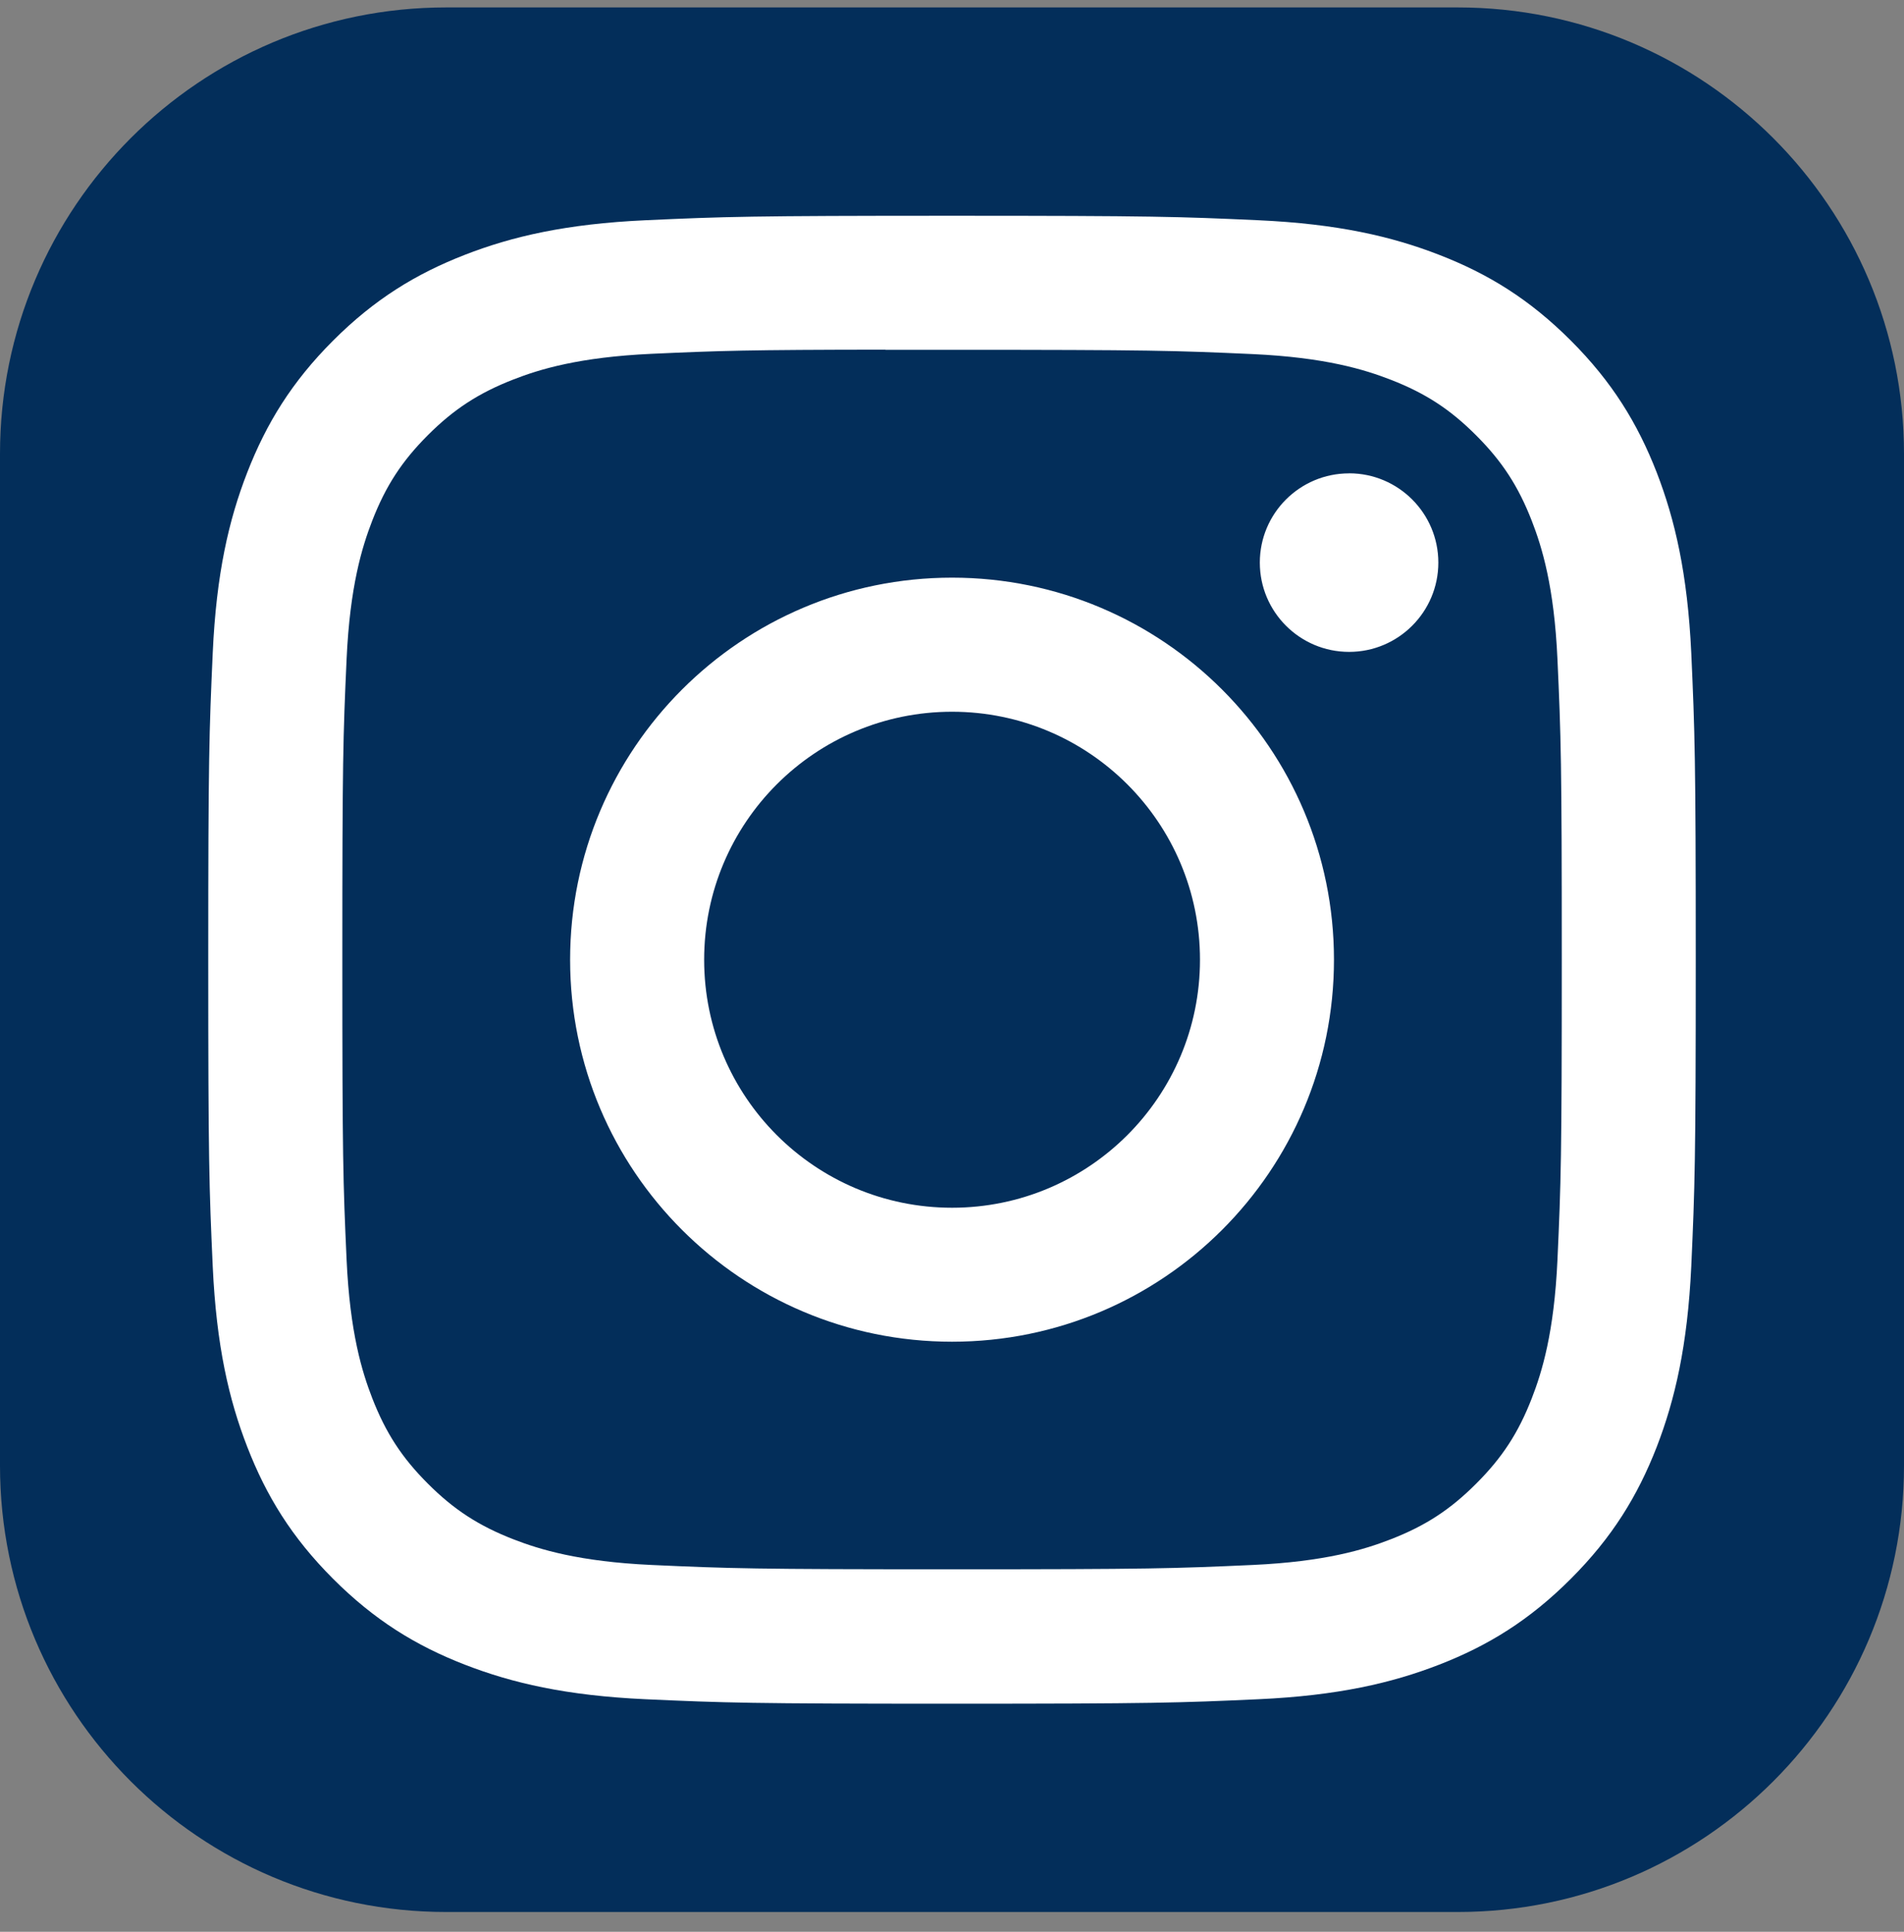 <svg width="70" height="71" viewBox="0 0 70 71" fill="none" xmlns="http://www.w3.org/2000/svg">
<rect x="0" y="0" width="70" height="71" fill="#808080" stroke="none"/>
<g clip-path="url(#clip0_2020_5281)">
<path d="M53.594 0.273H16.406C7.345 0.273 0 7.619 0 16.68V53.867C0 62.928 7.345 70.273 16.406 70.273H53.594C62.655 70.273 70 62.928 70 53.867V16.68C70 7.619 62.655 0.273 53.594 0.273Z" fill="#032E5A"/>
<path d="M35.002 7.93C27.576 7.93 26.644 7.962 23.728 8.095C20.817 8.228 18.83 8.689 17.091 9.365C15.293 10.064 13.767 10.998 12.247 12.518C10.726 14.038 9.792 15.564 9.091 17.362C8.413 19.101 7.952 21.089 7.821 23.998C7.69 26.915 7.656 27.847 7.656 35.274C7.656 42.7 7.689 43.629 7.821 46.546C7.955 49.457 8.416 51.444 9.092 53.182C9.791 54.981 10.725 56.506 12.245 58.026C13.765 59.547 15.29 60.484 17.088 61.182C18.828 61.858 20.815 62.319 23.725 62.453C26.642 62.585 27.573 62.618 34.999 62.618C42.426 62.618 43.355 62.585 46.272 62.453C49.183 62.319 51.172 61.858 52.912 61.182C54.71 60.484 56.233 59.547 57.752 58.026C59.273 56.506 60.207 54.981 60.908 53.183C61.58 51.444 62.042 49.456 62.179 46.546C62.31 43.63 62.344 42.7 62.344 35.274C62.344 27.847 62.31 26.916 62.179 23.999C62.042 21.088 61.58 19.101 60.908 17.363C60.207 15.564 59.273 14.038 57.752 12.518C56.231 10.997 54.71 10.063 52.91 9.366C51.167 8.689 49.179 8.228 46.268 8.095C43.351 7.962 42.422 7.93 34.994 7.93H35.002ZM32.55 12.857C33.278 12.856 34.09 12.857 35.002 12.857C42.303 12.857 43.169 12.884 46.052 13.014C48.718 13.136 50.165 13.582 51.129 13.956C52.405 14.452 53.315 15.044 54.271 16.002C55.228 16.959 55.82 17.87 56.317 19.146C56.691 20.109 57.138 21.556 57.259 24.222C57.39 27.104 57.418 27.97 57.418 35.267C57.418 42.565 57.39 43.431 57.259 46.313C57.137 48.979 56.691 50.426 56.317 51.389C55.822 52.665 55.228 53.574 54.271 54.53C53.314 55.487 52.405 56.08 51.129 56.575C50.166 56.951 48.718 57.396 46.052 57.518C43.169 57.649 42.303 57.677 35.002 57.677C27.701 57.677 26.836 57.649 23.953 57.518C21.287 57.395 19.84 56.949 18.876 56.575C17.6 56.079 16.688 55.487 15.731 54.53C14.774 53.573 14.182 52.663 13.685 51.387C13.311 50.424 12.865 48.977 12.743 46.311C12.612 43.428 12.586 42.563 12.586 35.261C12.586 27.958 12.612 27.097 12.743 24.215C12.865 21.549 13.311 20.102 13.685 19.138C14.181 17.862 14.774 16.95 15.731 15.993C16.689 15.036 17.6 14.444 18.876 13.947C19.84 13.571 21.287 13.127 23.953 13.004C26.476 12.89 27.453 12.856 32.55 12.851V12.857ZM49.599 17.398C47.787 17.398 46.317 18.866 46.317 20.678C46.317 22.489 47.787 23.959 49.599 23.959C51.41 23.959 52.88 22.489 52.88 20.678C52.88 18.866 51.41 17.396 49.599 17.396V17.398ZM35.002 21.231C27.248 21.231 20.96 27.519 20.96 35.274C20.96 43.029 27.248 49.313 35.002 49.313C42.757 49.313 49.043 43.029 49.043 35.274C49.043 27.519 42.757 21.231 35.002 21.231H35.002ZM35.002 26.159C40.036 26.159 44.117 30.239 44.117 35.274C44.117 40.307 40.036 44.389 35.002 44.389C29.969 44.389 25.888 40.307 25.888 35.274C25.888 30.239 29.968 26.159 35.002 26.159Z" fill="white"/>
</g>
<defs>
<clipPath id="clip0_2020_5281">
<rect width="70" height="70" fill="white" transform="translate(0 0.273)"/>
</clipPath>
</defs>
</svg>
